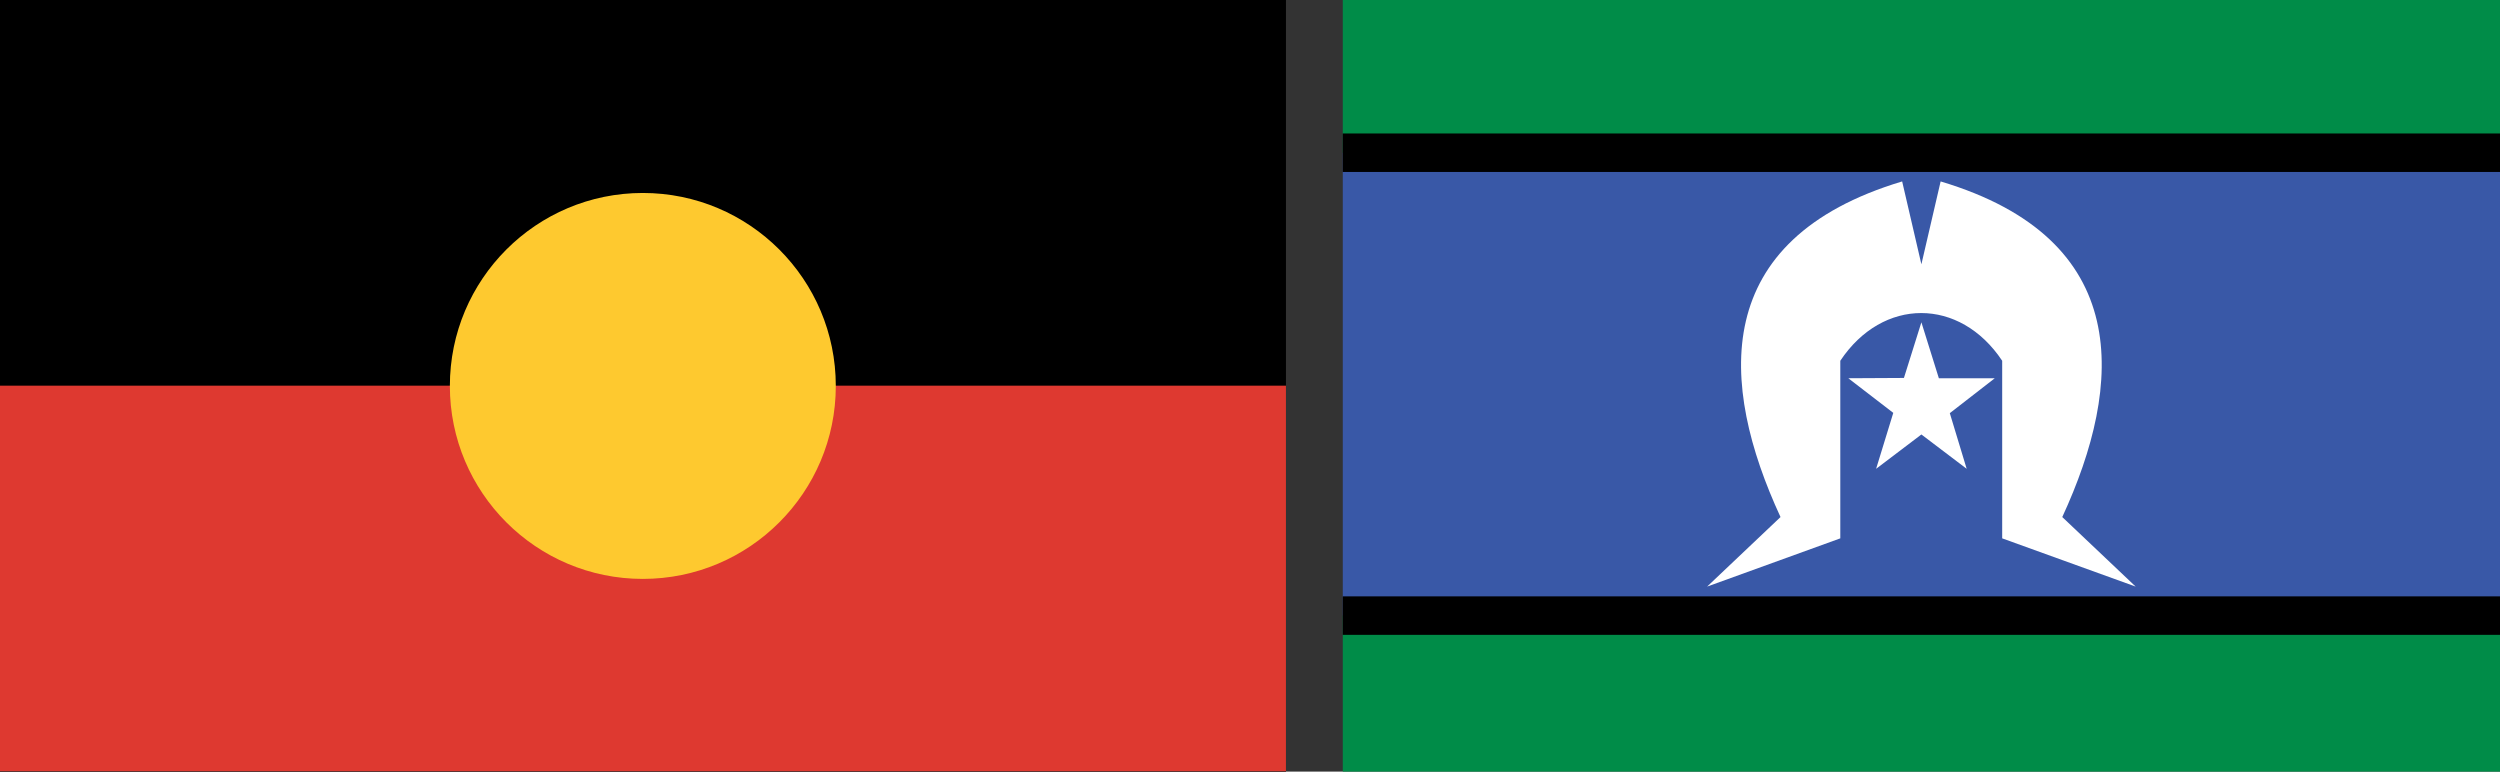 <?xml version="1.0" encoding="UTF-8"?> <!-- Generator: Adobe Illustrator 27.7.0, SVG Export Plug-In . SVG Version: 6.00 Build 0) --> <svg xmlns="http://www.w3.org/2000/svg" xmlns:xlink="http://www.w3.org/1999/xlink" version="1.0" id="Layer_1" x="0px" y="0px" viewBox="0 0 84.47 26.07" style="enable-background:new 0 0 84.47 26.07;" xml:space="preserve"><rect x="0" y="0" width="84.47" height="26.07" fill="#333333" stroke="none"/> <style type="text/css"> .st0{fill:#DE3930;} .st1{clip-path:url(#SVGID_00000026884365406668716320000002990787592521932941_);fill:#FEC92F;} .st2{fill:#3958A7;} .st3{fill:#008C48;} .st4{clip-path:url(#SVGID_00000077324490948170776040000014301547377362381500_);fill:#FFFFFF;} </style> <rect width="43.45" height="26.07"></rect> <rect y="13.03" class="st0" width="43.45" height="13.03"></rect> <g> <defs> <rect id="SVGID_1_" y="0" width="43.45" height="26.07"></rect> </defs> <clipPath id="SVGID_00000096026690231725840250000018144520672083229315_"> <use xlink:href="#SVGID_1_" style="overflow:visible;"></use> </clipPath> <path style="clip-path:url(#SVGID_00000096026690231725840250000018144520672083229315_);fill:#FEC92F;" d="M21.72,6.52 c3.6,0,6.52,2.92,6.52,6.52s-2.92,6.52-6.52,6.52c-3.6,0-6.52-2.92-6.52-6.52S18.12,6.52,21.72,6.52"></path> </g> <rect x="45.37" y="5.16" class="st2" width="39.1" height="15.64"></rect> <rect x="45.37" y="20.8" class="st3" width="39.1" height="5.27"></rect> <rect x="45.37" y="0" class="st3" width="39.1" height="5.16"></rect> <rect x="45.37" y="4.51" width="39.1" height="1.3"></rect> <rect x="45.37" y="20.15" width="39.1" height="1.3"></rect> <g> <defs> <rect id="SVGID_00000111189330859341809140000011301696222603370673_" x="45.37" y="0" width="39.1" height="26.07"></rect> </defs> <clipPath id="SVGID_00000124856424170233507730000004888553623639720382_"> <use xlink:href="#SVGID_00000111189330859341809140000011301696222603370673_" style="overflow:visible;"></use> </clipPath> <path style="clip-path:url(#SVGID_00000124856424170233507730000004888553623639720382_);fill:#FFFFFF;" d="M72.16,19.82 l-2.48-2.35c2.08-4.5,2.41-9.39-4.11-11.34l-0.65,2.8l-0.65-2.8c-6.52,1.96-6.19,6.84-4.11,11.34l-2.48,2.35l4.5-1.63v-6 c1.43-2.15,4.04-2.15,5.47,0v6L72.16,19.82z"></path> <polygon style="clip-path:url(#SVGID_00000124856424170233507730000004888553623639720382_);fill:#FFFFFF;" points="65.51,12.78 64.92,10.89 64.33,12.77 62.45,12.78 63.97,13.95 63.39,15.84 64.92,14.68 66.45,15.84 65.88,13.96 67.4,12.78 "></polygon> </g> </svg> 